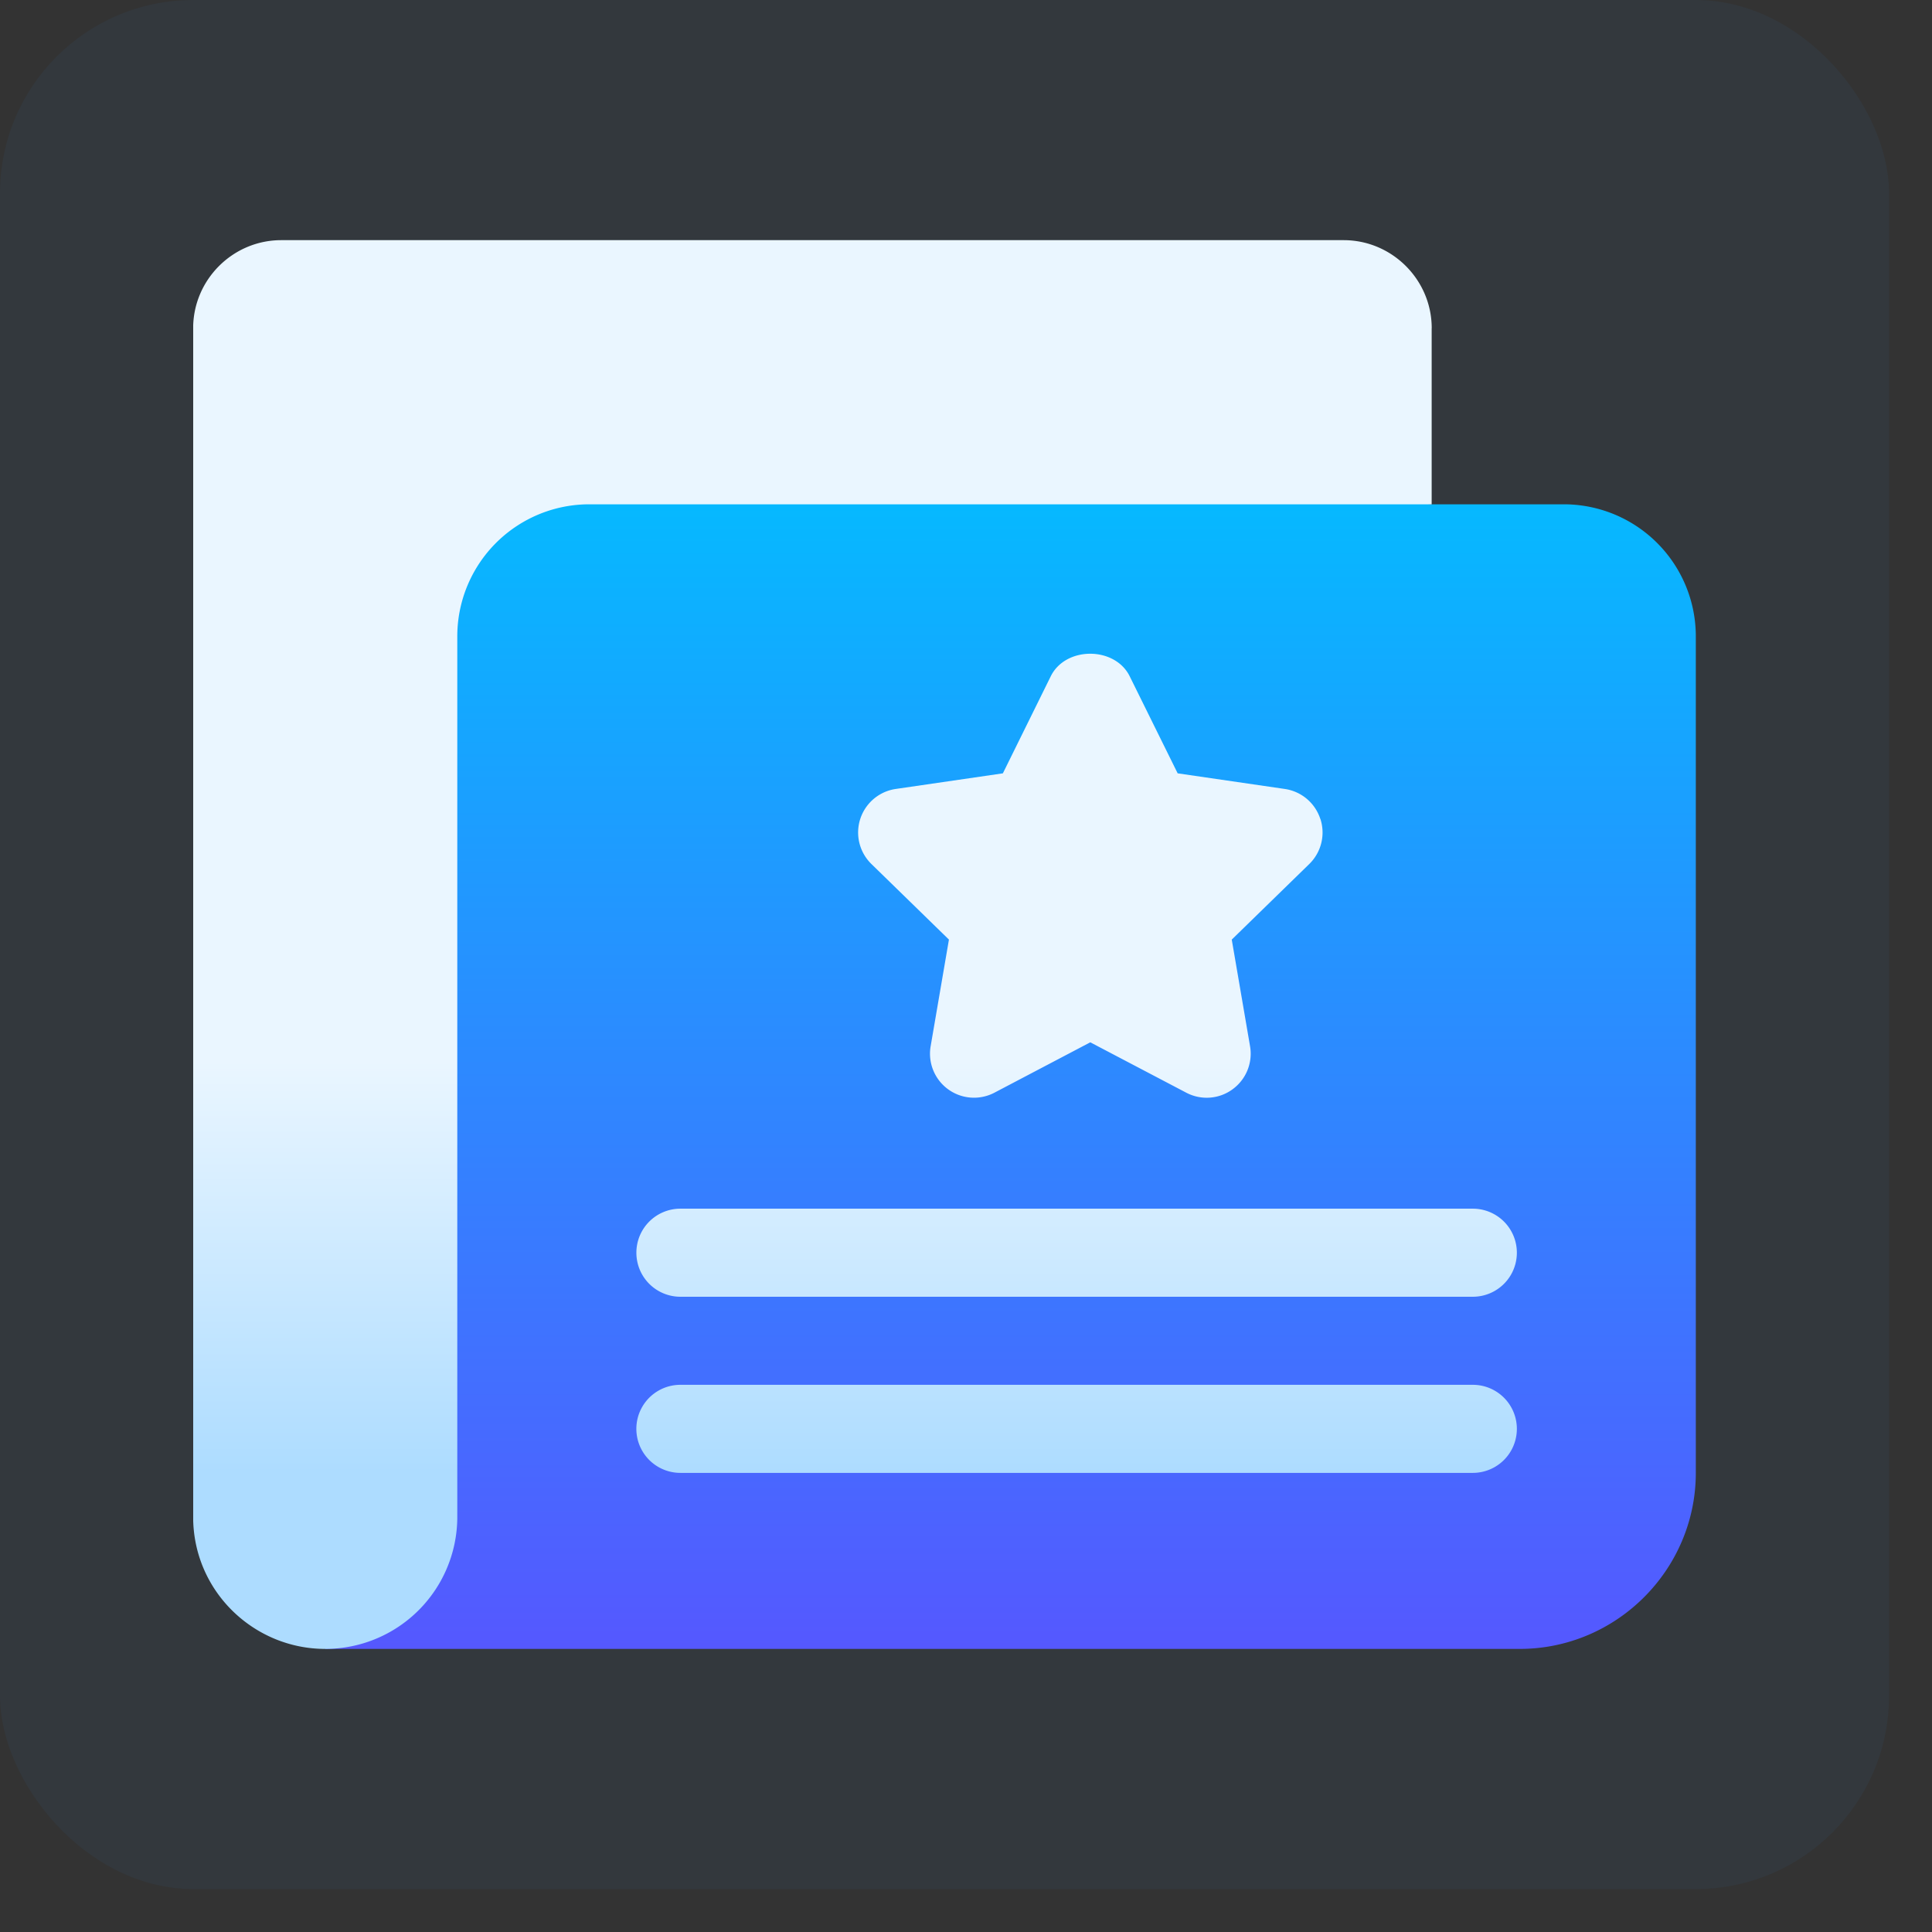 <svg xmlns="http://www.w3.org/2000/svg" width="36" height="36" fill="none" xmlns:v="https://vecta.io/nano"><rect width="100%" height="100%" fill="#333333" stroke="none"/><rect width="35.2" height="35.2" rx="3.6" fill="#2890ff" fill-opacity=".05"/><g clip-path="url(#C)"><path d="M29.139 9.397h-2.461L10.982 7.756l-4.102 4.102-.82 18.867h22.258c1.805 0 3.281-1.477 3.281-3.281V11.858a2.46 2.46 0 0 0-2.461-2.461z" fill="url(#A)"/><path d="M26.678 6.116c0-.902-.738-1.641-1.641-1.641H5.24c-.902 0-1.641.738-1.641 1.641v22.148c0 1.388 1.133 2.461 2.461 2.461a2.46 2.46 0 0 0 2.461-2.461V11.858a2.46 2.46 0 0 1 2.461-2.461h15.695V6.116zm-14.82 17.227a.82.82 0 0 0 .82.82h14.766a.82.82 0 1 0 0-1.641H12.678a.82.82 0 0 0-.82.82zm15.586 2.461H12.678a.82.82 0 1 0 0 1.641h14.766a.82.82 0 1 0 0-1.641zm-2.842-10.545a.82.82 0 0 0-.662-.558l-1.996-.291-.894-1.809c-.276-.559-1.195-.56-1.471.001l-.892 1.808-1.996.291a.82.82 0 0 0-.453 1.399l1.444 1.408-.341 1.988a.82.82 0 0 0 1.19.864l1.785-.938 1.787.938c.275.145.61.123.863-.062a.82.82 0 0 0 .327-.802l-.341-1.988 1.444-1.408a.82.82 0 0 0 .208-.84z" fill="url(#B)"/></g><defs><linearGradient id="A" x1="18.83" y1="30.725" x2="18.83" y2="7.756" gradientUnits="userSpaceOnUse"><stop stop-color="#5558ff"/><stop offset="1" stop-color="#00c0ff"/></linearGradient><linearGradient id="B" x1="15.932" y1="27.444" x2="15.932" y2="12.18" gradientUnits="userSpaceOnUse"><stop stop-color="#addcff"/><stop offset=".503" stop-color="#eaf6ff"/></linearGradient><clipPath id="C"><path fill="#fff" transform="translate(3.6 3.6)" d="M0 0h28v28H0z"/></clipPath></defs></svg>